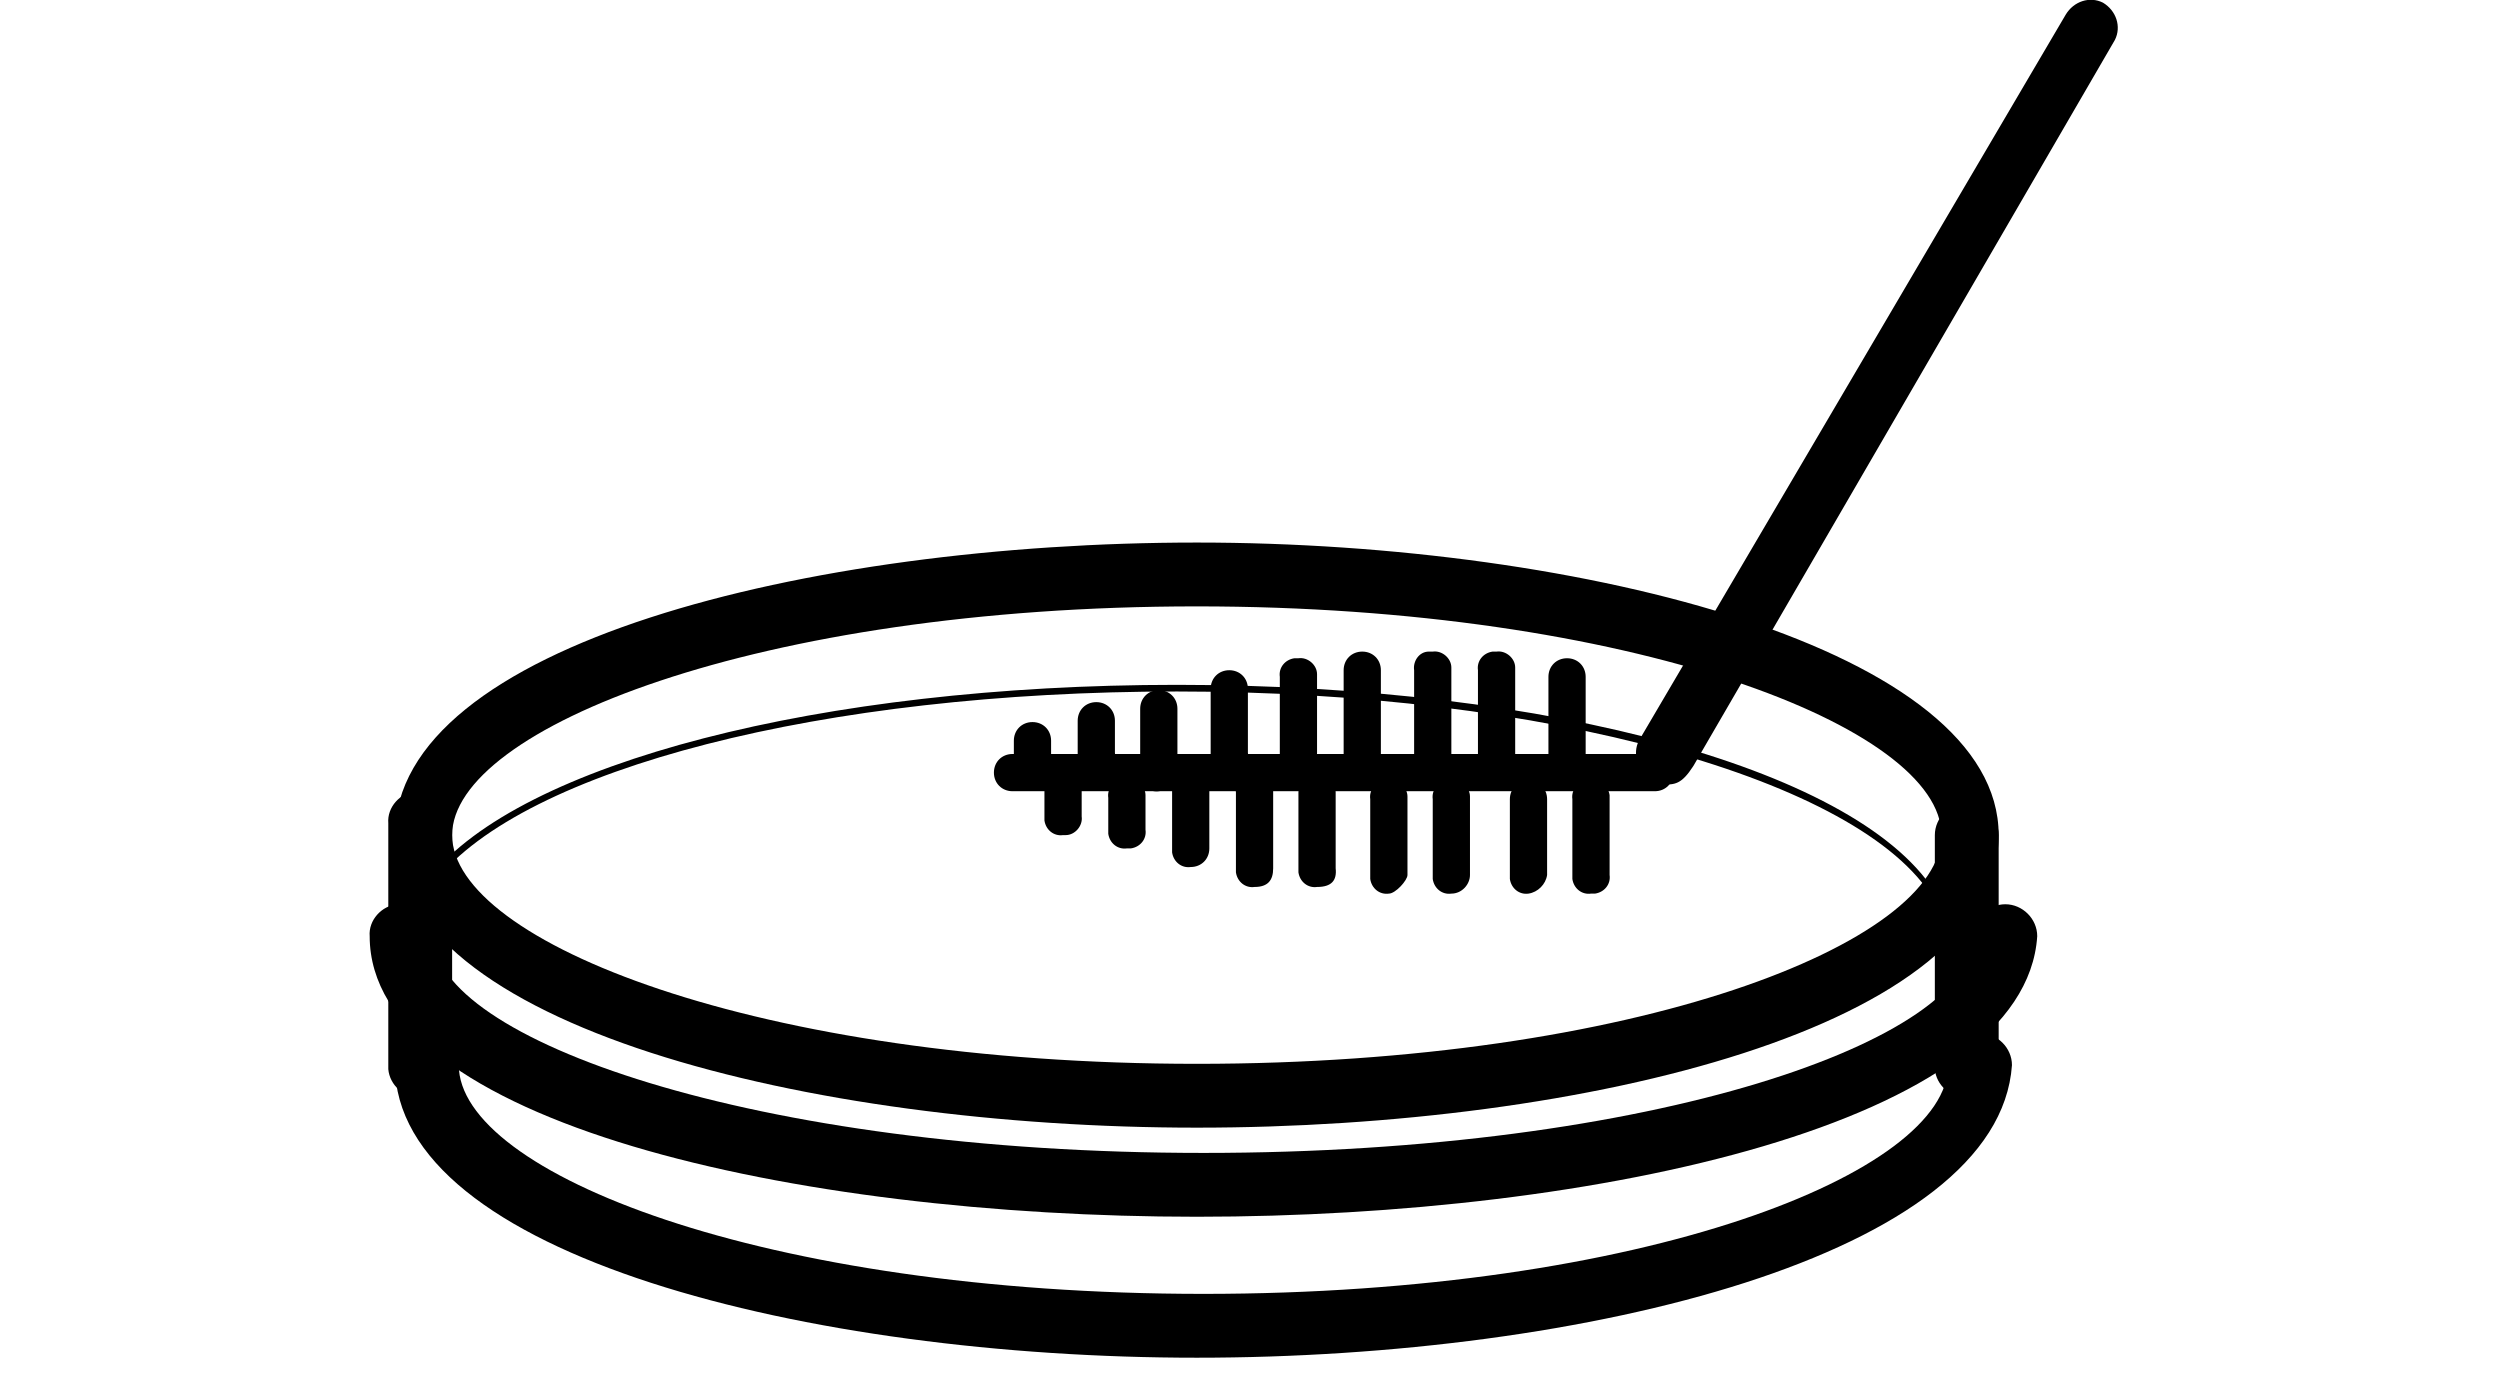<?xml version="1.0" encoding="utf-8"?>
<!-- Generator: Adobe Illustrator 26.4.1, SVG Export Plug-In . SVG Version: 6.00 Build 0)  -->
<svg version="1.1" id="Warstwa_1" xmlns="http://www.w3.org/2000/svg" xmlns:xlink="http://www.w3.org/1999/xlink" x="0px" y="0px"
	 viewBox="0 0 188 103.9" style="enable-background:new 0 0 188 103.9;" xml:space="preserve">
<g>
	<path d="M84,82.8c-18.9,0-23.6-2-34.5-6.5c-3.5-1.5-7.5-3.1-12.8-5.1c-1.2-0.5-4.4-2.5-4.7-4.1c-0.1-0.4,0-0.8,0.3-1.1
		c6.8-8.6,29.4-14.5,56.2-14.5c28.2,0,51.7,6.5,57.2,15.9c0.1,0.1,0.1,0.2,0.1,0.4c0,0.7-1.1,1.9-2.3,3.1l-0.2,0.2
		c-12.9,7.4-21.7,11.5-53.3,11.5C87.8,82.7,85.8,82.8,84,82.8z M88.5,52c-26.6,0-49.1,5.8-55.8,14.3c-0.2,0.2-0.3,0.4-0.2,0.7
		c0.3,1.3,3.3,3.3,4.4,3.7c5.3,2,9.3,3.6,12.8,5.1c11.8,5,16.3,6.8,40.3,6.4c31.5,0,40.2-4.1,53-11.5l0.2-0.2
		c0.7-0.7,2.2-2.2,2.2-2.8c0-0.1,0-0.1,0-0.1l0,0C140,58.6,116.1,52,88.5,52z"/>
	<path id="Path_224_00000013161744349112707650000012845977981745024943_" d="M90,84.8c-29.1,0-60.3-7.7-60.3-22s31.1-22,60.3-22
		s60.3,8.1,60.3,22C150.3,77.2,119.2,84.8,90,84.8z M90,45.6c-33,0-56,9.2-56,17.2S57,80,90,80s56-9.1,56-17.2S122.6,45.6,90,45.6
		L90,45.6z"/>
	<path id="Path_225_00000079444731675350557900000009537331173860607666_" d="M90,102.1c-29.1,0-60.3-7.7-60.3-22
		c-0.1-1.2,0.9-2.3,2.1-2.4c0.1,0,0.2,0,0.3,0c1.2-0.1,2.3,0.9,2.4,2.1c0,0.1,0,0.2,0,0.3c0,8.1,22.9,17.2,56,17.2s56-9.1,56-17.2
		c0-1.3,1.1-2.4,2.4-2.4s2.4,1.1,2.4,2.4C150.3,94.4,119.2,102.1,90,102.1z"/>
	<path id="Path_226_00000017503247330403486660000005304608348103193484_" d="M90,91.5c-30.2,0-62.2-7.1-62.2-21.1
		c-0.1-1.2,0.9-2.3,2.1-2.4c0.1,0,0.2,0,0.3,0c1.2-0.1,2.3,0.9,2.4,2.1c0,0.1,0,0.2,0,0.3c0,7.7,24,16.3,57.9,16.3
		s57.9-8.5,57.9-16.3c0-1.3,1.1-2.4,2.4-2.4s2.4,1.1,2.4,2.4l0,0C152.3,84.4,120.2,91.5,90,91.5z"/>
	<path id="Path_227_00000032637721674872790680000010948974037162786992_" d="M31.6,82.5L31.6,82.5c-1.2,0.1-2.3-0.9-2.4-2.1
		c0-0.1,0-0.2,0-0.3V61.9c-0.1-1.2,0.9-2.3,2.1-2.4c0.1,0,0.2,0,0.3,0l0,0c1.2-0.1,2.3,0.9,2.4,2.1c0,0.1,0,0.2,0,0.3V80
		c0.1,1.2-0.7,2.3-1.9,2.4C31.9,82.5,31.7,82.5,31.6,82.5z"/>
	<path id="Path_228_00000042703580746104431230000016316954709976826764_" d="M147.9,82.5c-1.2,0.1-2.3-0.9-2.4-2.1
		c0-0.1,0-0.2,0-0.3V62.8c0-1.3,1.1-2.4,2.4-2.4c1.3,0,2.4,1.1,2.4,2.4V80c0.1,1.2-0.8,2.3-2.1,2.4C148.1,82.5,148,82.5,147.9,82.5z
		"/>
	<g id="Group_193_00000174571823900708285030000007871106488742304935_" transform="translate(46.742 0)">
		<path id="Path_229_00000137119656350256727210000002140131199872447913_" d="M29.4,59.5c-0.8,0-1.4-0.6-1.4-1.4
			c0-0.8,0.6-1.4,1.4-1.4h48.3c0.8,0,1.4,0.6,1.4,1.4c0,0.8-0.6,1.4-1.4,1.4l0,0H29.4z"/>
		<path id="Path_230_00000050648503867760789980000014636387732153096078_" d="M78.3,59c-0.5,0-0.9,0-0.9-0.5
			c-1-0.6-1.4-1.8-0.9-2.8l32.1-54.6c0.6-1,1.8-1.4,2.8-0.9c1,0.6,1.4,1.8,0.9,2.8L80.6,57.6C79.7,59,79.2,59,78.3,59z"/>
		<path id="Path_231_00000150085163524400416640000011339482802557196177_" d="M30.9,58.5c-0.7,0.1-1.3-0.4-1.4-1.1
			c0-0.1,0-0.2,0-0.3v-1.4c0-0.8,0.6-1.4,1.4-1.4s1.4,0.6,1.4,1.4v1.4c0.1,0.7-0.5,1.4-1.2,1.4C31,58.5,31,58.5,30.9,58.5L30.9,58.5
			z"/>
		<path id="Path_232_00000168114248965674705550000005166381529109373598_" d="M33.2,62.8c-0.7,0.1-1.3-0.4-1.4-1.1
			c0-0.1,0-0.2,0-0.3V59c0-0.8,0.6-1.4,1.4-1.4c0.8,0,1.4,0.6,1.4,1.4v2.4c0.1,0.7-0.5,1.4-1.2,1.4C33.3,62.8,33.2,62.8,33.2,62.8
			L33.2,62.8z"/>
		<path id="Path_233_00000116925421106251032480000014930161269551672475_" d="M35.7,58c-0.7,0.1-1.3-0.4-1.4-1.1c0-0.1,0-0.2,0-0.3
			v-2.4c0-0.8,0.6-1.4,1.4-1.4c0.8,0,1.4,0.6,1.4,1.4v2.4c0.1,0.7-0.4,1.3-1.1,1.4C35.9,58,35.8,58,35.7,58L35.7,58z"/>
		<path id="Path_234_00000045595213635217772700000007454269468252177812_" d="M38,63.8c-0.7,0.1-1.3-0.4-1.4-1.1c0-0.1,0-0.2,0-0.3
			v-2.4c-0.1-0.7,0.4-1.3,1.1-1.4c0.1,0,0.2,0,0.3,0c0.7-0.1,1.4,0.5,1.4,1.2c0,0.1,0,0.2,0,0.2v2.4c0.1,0.7-0.4,1.3-1.1,1.4
			C38.2,63.8,38.1,63.8,38,63.8L38,63.8z"/>
		<path id="Path_235_00000146488550014314017400000015081902099109503405_" d="M40.4,59.5c-0.7,0.1-1.3-0.4-1.4-1.1
			c0-0.1,0-0.2,0-0.3v-4.8c0-0.8,0.6-1.4,1.4-1.4s1.4,0.6,1.4,1.4V58C41.8,58.8,41.2,59.4,40.4,59.5L40.4,59.5z"/>
		<path id="Path_236_00000181770710364307041650000007044413773747896222_" d="M42.8,65.2c-0.7,0.1-1.3-0.4-1.4-1.1
			c0-0.1,0-0.2,0-0.3V59c-0.1-0.7,0.4-1.3,1.1-1.4c0.1,0,0.2,0,0.3,0c0.7-0.1,1.4,0.5,1.4,1.2c0,0.1,0,0.2,0,0.2v4.8
			C44.2,64.6,43.6,65.2,42.8,65.2z"/>
		<path id="Path_237_00000176758628967600384590000002514387848240465302_" d="M45.7,58c-0.7,0.1-1.3-0.4-1.4-1.1c0-0.1,0-0.2,0-0.3
			v-4.8c0-0.8,0.6-1.4,1.4-1.4c0.8,0,1.4,0.6,1.4,1.4l0,0v4.8c0.1,0.7-0.4,1.3-1.1,1.4C46,58,45.9,58,45.7,58L45.7,58z"/>
		<path id="Path_238_00000020387626386929801260000006032189278167057572_" d="M47.6,66.7c-0.7,0.1-1.3-0.4-1.4-1.1
			c0-0.1,0-0.2,0-0.3v-5.7c-0.1-0.7,0.4-1.3,1.1-1.4c0.1,0,0.2,0,0.3,0c0.7-0.1,1.4,0.5,1.4,1.2c0,0.1,0,0.2,0,0.2v5.7
			C49,66.2,48.6,66.7,47.6,66.7z"/>
		<path id="Path_239_00000144328656651171873080000014875320621127200176_" d="M52.3,66.7c-0.7,0.1-1.3-0.4-1.4-1.1
			c0-0.1,0-0.2,0-0.3v-5.7c0-0.8,0.6-1.4,1.4-1.4c0.8,0,1.4,0.6,1.4,1.4v5.7C53.8,66.2,53.4,66.7,52.3,66.7L52.3,66.7z"/>
		<path id="Path_240_00000116926341069350711800000002513252391642076549_" d="M57.7,67.2c-0.7,0.1-1.3-0.4-1.4-1.1
			c0-0.1,0-0.2,0-0.3v-5.7c-0.1-0.7,0.4-1.3,1.1-1.4c0.1,0,0.2,0,0.3,0c0.7-0.1,1.4,0.5,1.4,1.2c0,0.1,0,0.2,0,0.2v5.7
			C59.1,66.2,58.2,67.2,57.7,67.2z"/>
		<path id="Path_241_00000073691341737149014930000012300672599772194729_" d="M62.4,67.2c-0.7,0.1-1.3-0.4-1.4-1.1
			c0-0.1,0-0.2,0-0.3v-5.7c-0.1-0.7,0.4-1.3,1.1-1.4c0.1,0,0.2,0,0.3,0c0.7-0.1,1.4,0.5,1.4,1.2c0,0.1,0,0.2,0,0.2v5.7
			C63.8,66.5,63.2,67.2,62.4,67.2z"/>
		<path id="Path_242_00000127006322043180555580000016322346417424538035_" d="M68.2,67.2c-0.7,0.1-1.3-0.4-1.4-1.1
			c0-0.1,0-0.2,0-0.3v-5.7c0-0.8,0.6-1.4,1.4-1.4c0.8,0,1.4,0.6,1.4,1.4v5.7C69.5,66.5,68.9,67.1,68.2,67.2L68.2,67.2z"/>
		<path id="Path_243_00000096767929708594221440000002436605305463096458_" d="M72.9,67.2c-0.7,0.1-1.3-0.4-1.4-1.1
			c0-0.1,0-0.2,0-0.3v-5.7c-0.1-0.7,0.4-1.3,1.1-1.4c0.1,0,0.2,0,0.3,0l0,0c0.7-0.1,1.3,0.4,1.4,1.1c0,0.1,0,0.2,0,0.3v5.7
			c0.1,0.7-0.4,1.3-1.1,1.4C73.2,67.2,73.1,67.2,72.9,67.2z"/>
		<path id="Path_244_00000111189868036683638200000017014353996103497906_" d="M50.9,58c-0.7,0.1-1.3-0.4-1.4-1.1c0-0.1,0-0.2,0-0.3
			v-5.7c-0.1-0.7,0.4-1.3,1.1-1.4c0.1,0,0.2,0,0.3,0c0.7-0.1,1.4,0.5,1.4,1.2c0,0.1,0,0.2,0,0.2v5.7C52.3,57.3,51.7,58,50.9,58
			C50.9,58,50.9,58,50.9,58z"/>
		<path id="Path_245_00000167375279798619879020000000814036674830747790_" d="M55.7,58.5c-0.7,0.1-1.3-0.4-1.4-1.1
			c0-0.1,0-0.2,0-0.3v-6.7c0-0.8,0.6-1.4,1.4-1.4c0.8,0,1.4,0.6,1.4,1.4v6.7c0.1,0.7-0.4,1.3-1.1,1.4C55.9,58.5,55.8,58.5,55.7,58.5
			L55.7,58.5z"/>
		<path id="Path_246_00000180361150549889763890000011026800148700817062_" d="M61,58.5c-0.7,0.1-1.3-0.4-1.4-1.1c0-0.1,0-0.2,0-0.3
			v-6.7C59.5,49.7,60,49,60.7,49c0.1,0,0.2,0,0.3,0c0.7-0.1,1.4,0.5,1.4,1.2c0,0.1,0,0.2,0,0.2v6.7C62.3,57.8,61.8,58.4,61,58.5
			L61,58.5z"/>
		<path id="Path_247_00000091730298391428171510000001536588076905177528_" d="M65.8,59c-0.7,0.1-1.3-0.4-1.4-1.1c0-0.1,0-0.2,0-0.3
			v-7.2c-0.1-0.7,0.4-1.3,1.1-1.4c0.1,0,0.2,0,0.3,0c0.7-0.1,1.4,0.5,1.4,1.2c0,0.1,0,0.2,0,0.2v7.1c0.1,0.7-0.3,1.3-1,1.5
			C66.1,59.1,65.9,59.1,65.8,59z"/>
		<path id="Path_248_00000075876701218384489110000015976945955819686580_" d="M71.1,59c-0.7,0.1-1.3-0.4-1.4-1.1c0-0.1,0-0.2,0-0.3
			v-6.7c0-0.8,0.6-1.4,1.4-1.4c0.8,0,1.4,0.6,1.4,1.4v6.7C72.4,58.4,71.8,59,71.1,59L71.1,59z"/>
	</g>
</g>
</svg>
